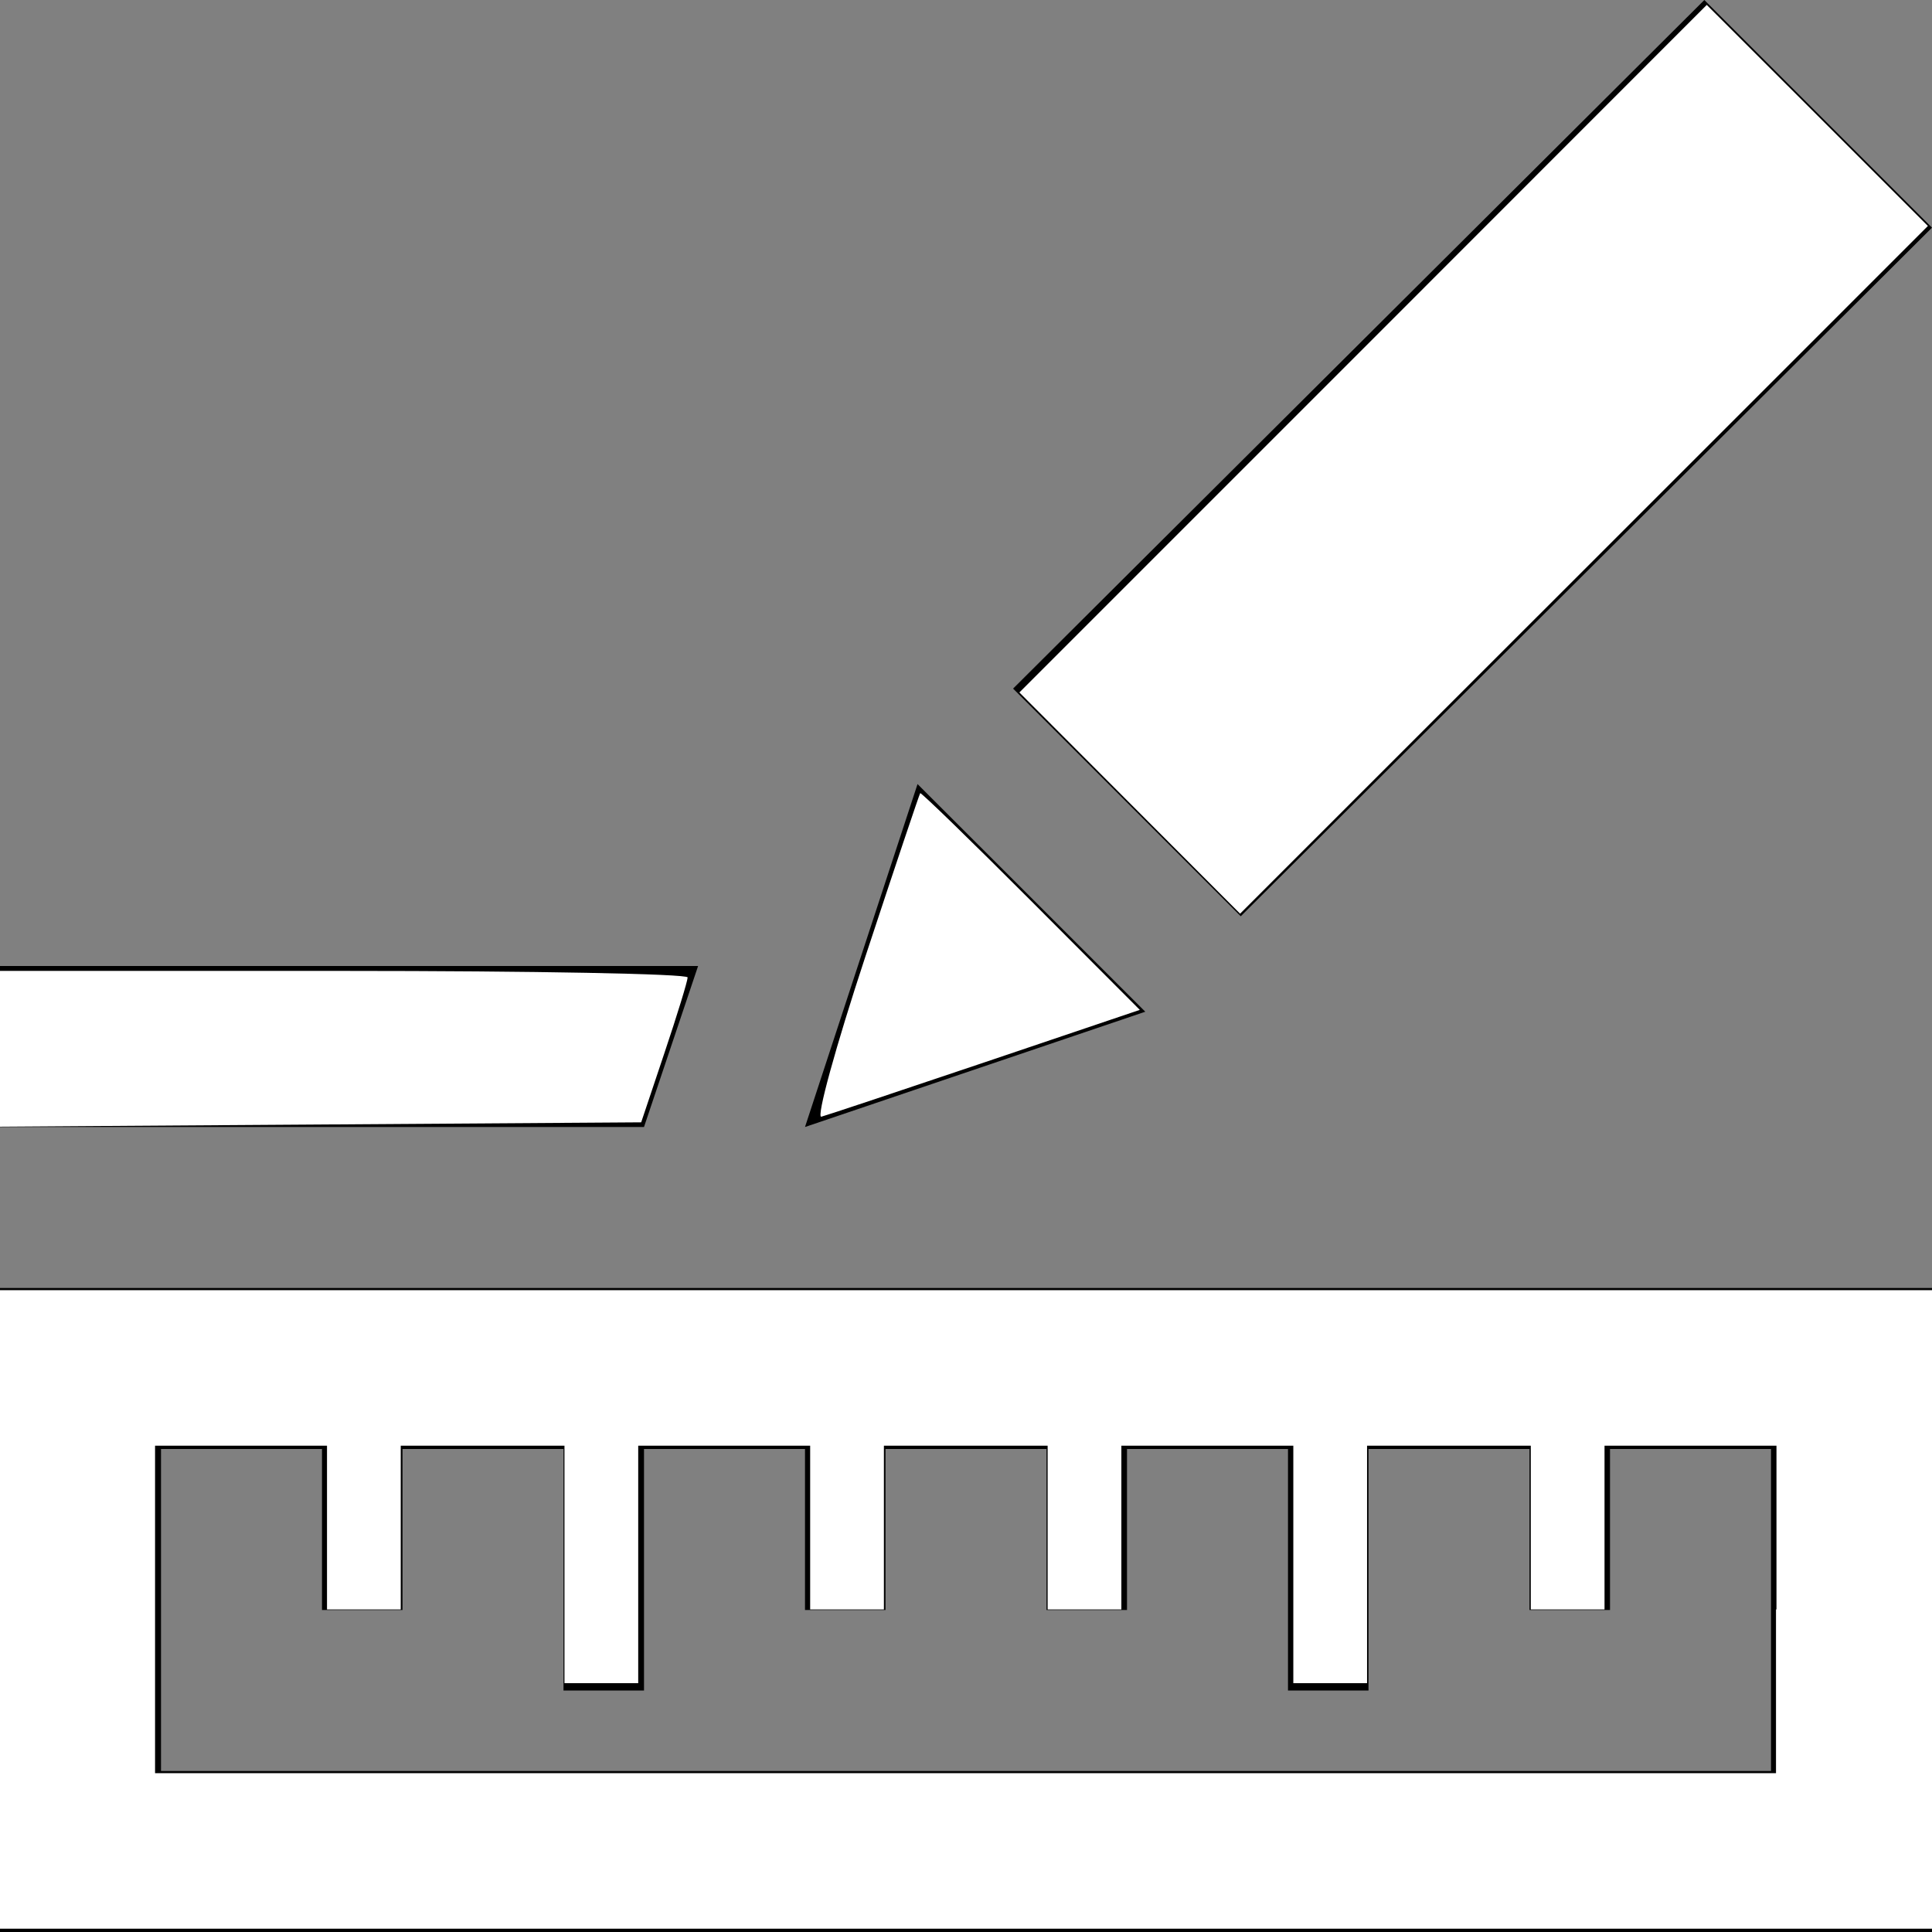 <?xml version="1.0" encoding="UTF-8" standalone="no"?>
<svg
   xmlns:dc="http://purl.org/dc/elements/1.1/"
   xmlns:cc="http://creativecommons.org/ns#"
   xmlns:rdf="http://www.w3.org/1999/02/22-rdf-syntax-ns#"
   xmlns:svg="http://www.w3.org/2000/svg"
   xmlns="http://www.w3.org/2000/svg"
   xmlns:sodipodi="http://sodipodi.sourceforge.net/DTD/sodipodi-0.dtd"
   xmlns:inkscape="http://www.inkscape.org/namespaces/inkscape"
   width="24"
   height="24"
   viewBox="0 0 24 24"
   id="svg2"
   version="1.1"
   inkscape:version="0.91 r13725"
   sodipodi:docname="ruler.svg">
  <rect x="0" y="0" width="24" height="24" fill="#808080" stroke="none"/>
  <defs
     id="defs8" />
  <sodipodi:namedview
     pagecolor="#ffffff"
     bordercolor="#666666"
     borderopacity="1"
     objecttolerance="10"
     gridtolerance="10"
     guidetolerance="10"
     inkscape:pageopacity="0"
     inkscape:pageshadow="2"
     inkscape:window-width="1679"
     inkscape:window-height="895"
     id="namedview6"
     showgrid="false"
     inkscape:zoom="9.8333333"
     inkscape:cx="12"
     inkscape:cy="12"
     inkscape:window-x="0"
     inkscape:window-y="0"
     inkscape:window-maximized="0"
     inkscape:current-layer="svg2" />
  <path
     d="M8 14h-8v-2h8.672l-.672 2zm-8 10v-8h24v8h-24zm2-2h20v-4h-2v2h-1v-2h-2v3h-1v-3h-2v2h-1v-2h-2v2h-1v-2h-2v3h-1v-3h-2v2h-1v-2h-2v4zm9.398-12.26l-1.398 4.26 4.227-1.432-2.829-2.828zm9.774-9.74l2.828 2.828-8.587 8.554-2.828-2.828 8.587-8.554z"
     id="path4" />
  <path
     style="fill:#ffffff;fill-opacity:1;stroke:#000000;stroke-width:0;stroke-miterlimit:4;stroke-dasharray:none;stroke-opacity:1"
     d="M 14.034,9.976 12.663,8.602 16.933,4.332 21.202,0.061 22.576,1.434 23.949,2.807 19.677,7.079 15.405,11.35 14.034,9.976 Z"
     id="path4138"
     inkscape:connector-curvature="0" />
  <path
     style="fill:#ffffff;fill-opacity:1;stroke:#000000;stroke-width:0;stroke-miterlimit:4;stroke-dasharray:none;stroke-opacity:1"
     d="m 10.748,11.889 c 0.365,-1.108 0.673,-2.024 0.683,-2.036 0.011,-0.012 0.629,0.589 1.374,1.335 l 1.354,1.357 -1.918,0.648 c -1.055,0.356 -1.972,0.662 -2.038,0.679 -0.066,0.017 0.179,-0.873 0.545,-1.983 z"
     id="path4140"
     inkscape:connector-curvature="0" />
  <path
     style="fill:#ffffff;fill-opacity:1;stroke:#000000;stroke-width:0;stroke-miterlimit:4;stroke-dasharray:none;stroke-opacity:1"
     d="m 0,13.028 0,-0.967 4.271,0 c 2.349,0 4.271,0.036 4.271,0.081 0,0.044 -0.13,0.468 -0.289,0.941 L 7.965,13.942 3.982,13.969 0,13.996 0,13.028 Z"
     id="path4142"
     inkscape:connector-curvature="0" />
  <path
     style="fill:#ffffff;fill-opacity:1;stroke:#000000;stroke-width:0;stroke-miterlimit:4;stroke-dasharray:none;stroke-opacity:1"
     d="m 0,19.993 0,-3.966 12,0 12,0 0,3.966 0,3.966 -12,0 -12,0 0,-3.966 z m 22.068,0 0,-2.034 -1.068,0 -1.068,0 0,1.017 0,1.017 -0.458,0 -0.458,0 0,-1.017 0,-1.017 -1.017,0 -1.017,0 0,1.475 0,1.475 -0.458,0 -0.458,0 0,-1.475 0,-1.475 -1.068,0 -1.068,0 0,1.017 0,1.017 -0.458,0 -0.458,0 0,-1.017 0,-1.017 -1.017,0 -1.017,0 0,1.017 0,1.017 -0.458,0 -0.458,0 0,-1.017 0,-1.017 -1.068,0 -1.068,0 0,1.475 0,1.475 -0.458,0 -0.458,0 0,-1.475 0,-1.475 -1.017,0 -1.017,0 0,1.017 0,1.017 -0.458,0 -0.458,0 0,-1.017 0,-1.017 -1.068,0 -1.068,0 0,2.034 0,2.034 10.068,0 10.068,0 0,-2.034 z"
     id="path4144"
     inkscape:connector-curvature="0" />
</svg>
